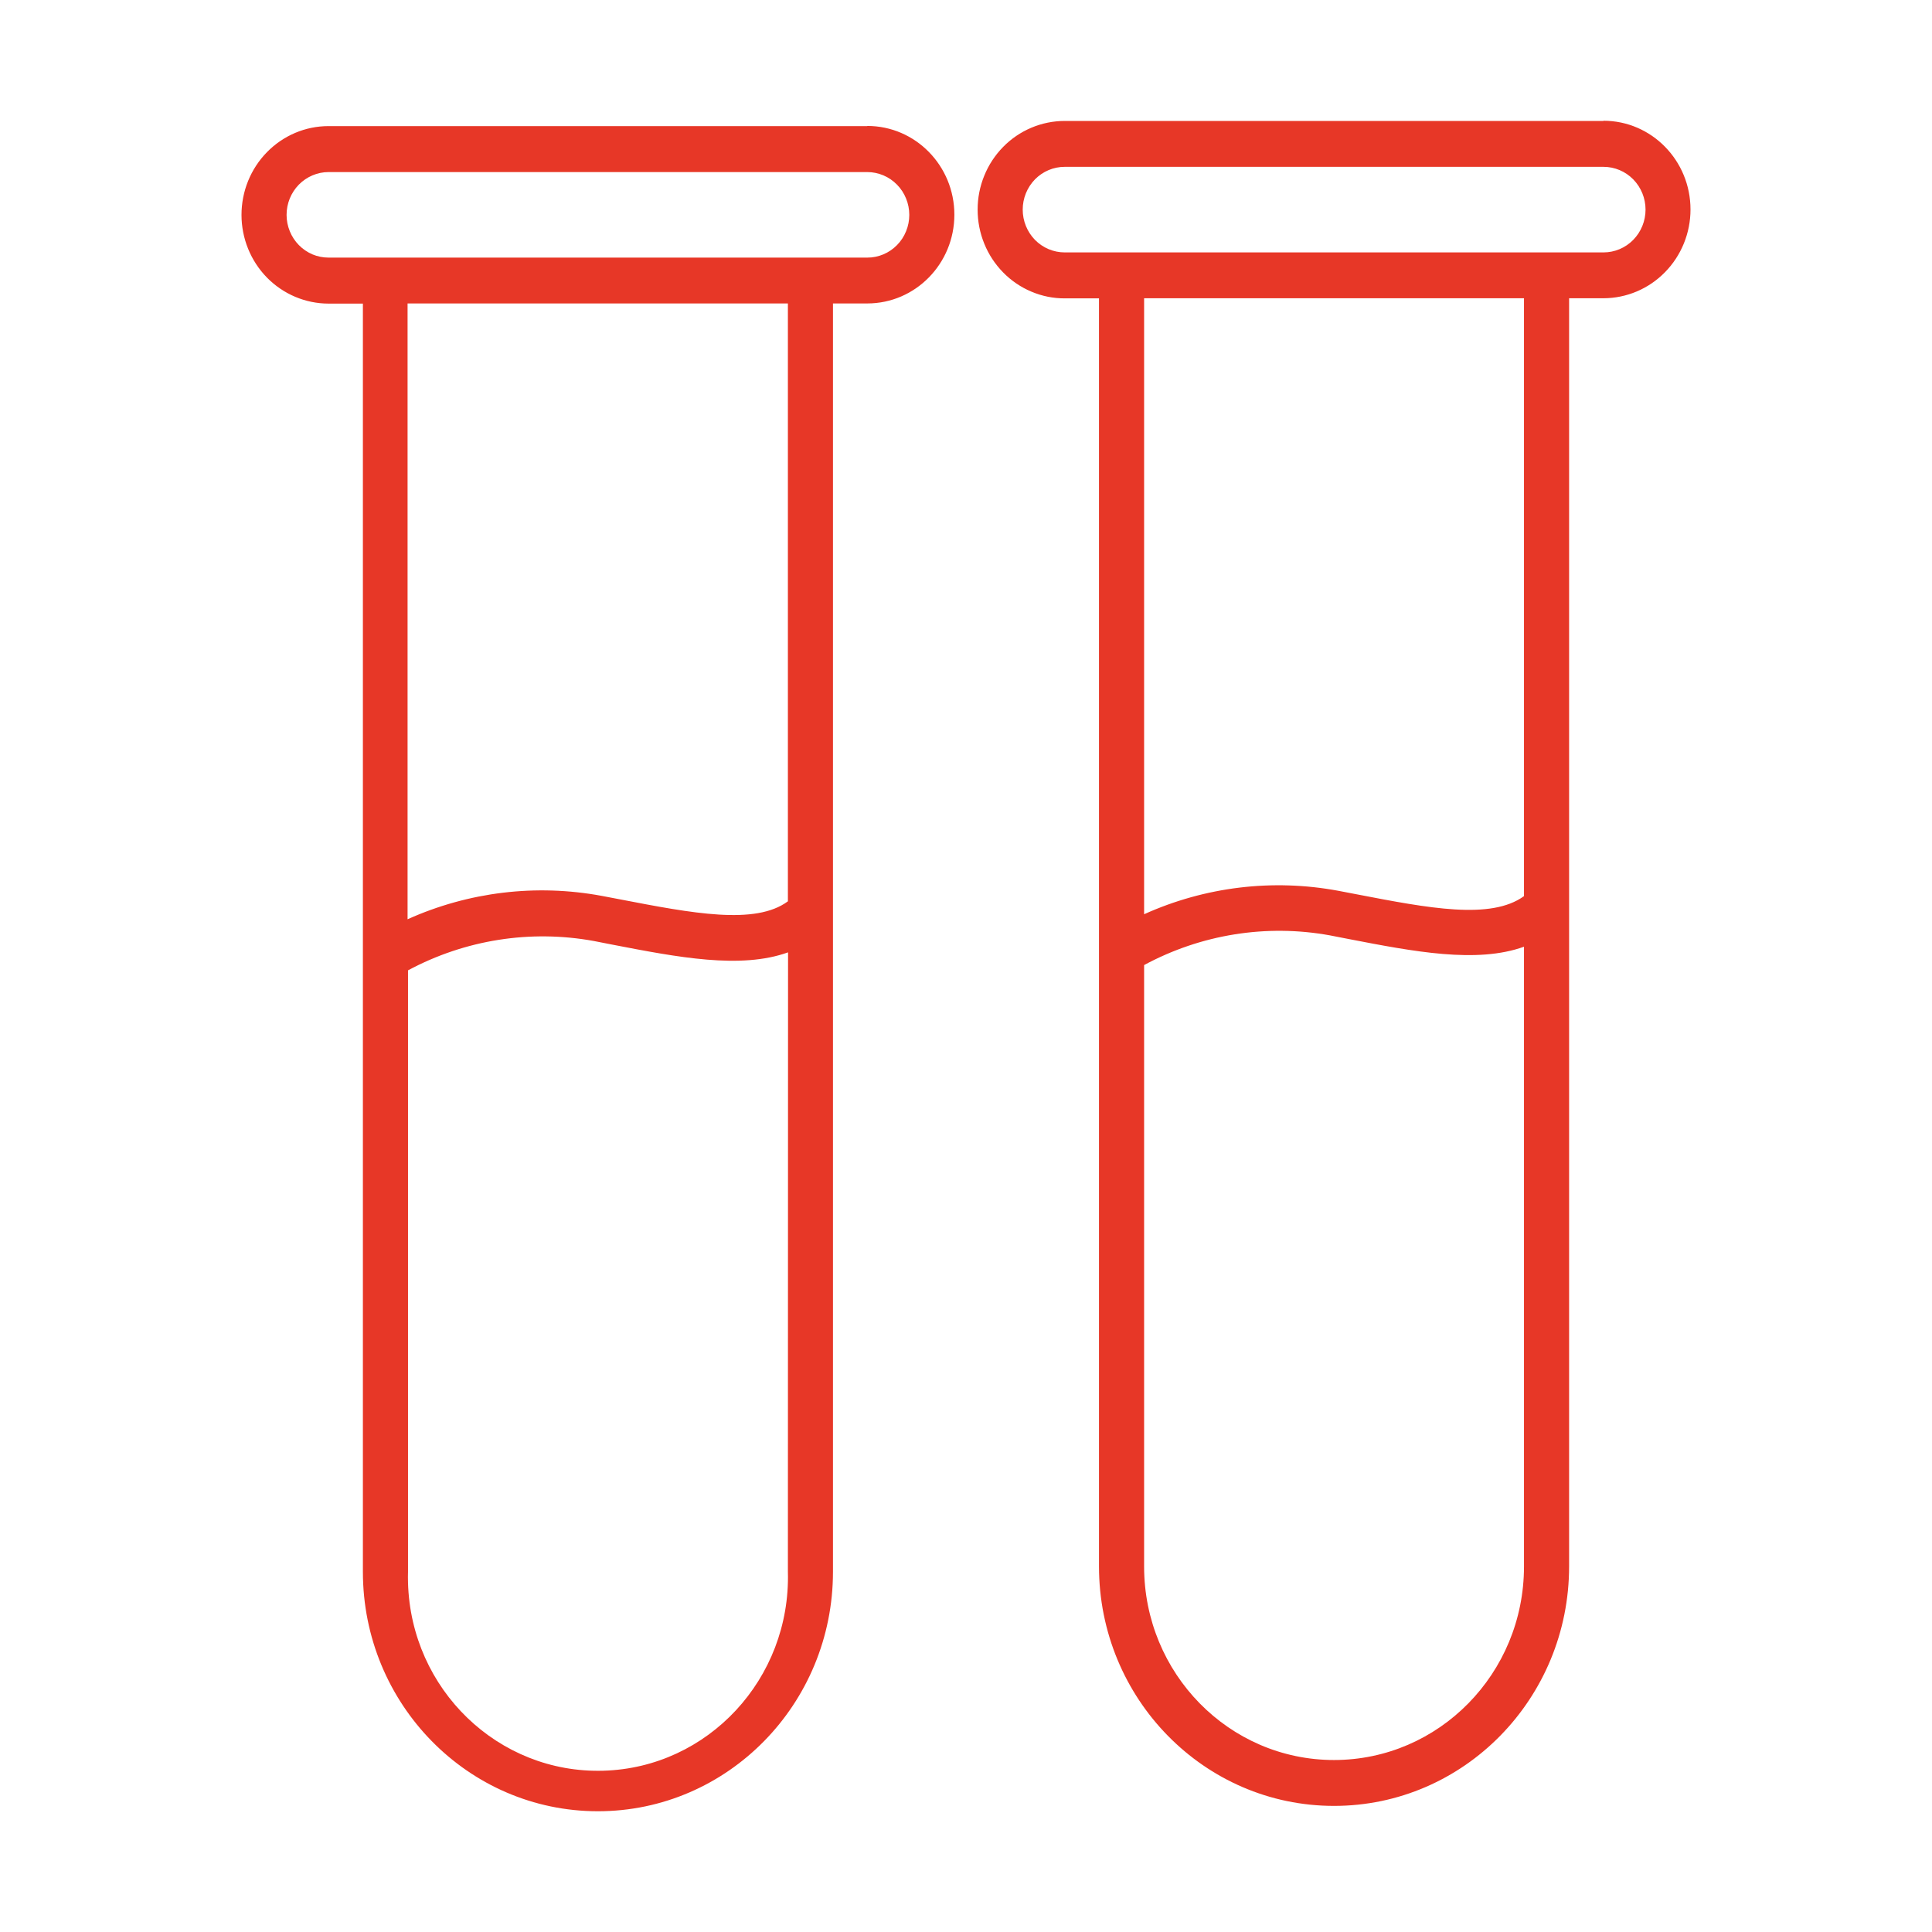 <svg width="48" height="48" viewBox="0 0 48 48" fill="none" xmlns="http://www.w3.org/2000/svg">
<path d="M21.547 3.133H8.162C7.588 3.133 7.038 3.366 6.633 3.78C6.227 4.194 6 4.754 6 5.339C6 5.923 6.228 6.484 6.633 6.897C7.039 7.31 7.589 7.542 8.162 7.543H9.016V39.05C9.016 42.336 11.631 45 14.855 45C18.08 45 20.695 42.335 20.695 39.05V7.539H21.547C22.743 7.539 23.711 6.551 23.711 5.334C23.711 4.117 22.743 3.129 21.547 3.129V3.133ZM19.575 39.05C19.647 41.705 17.595 43.919 14.989 43.993C12.382 44.068 10.21 41.976 10.137 39.321C10.134 39.23 10.134 39.14 10.137 39.049V24.108C11.554 23.348 13.178 23.091 14.754 23.379L15.208 23.468C16.838 23.783 18.401 24.085 19.579 23.661L19.575 39.05ZM19.575 22.393C18.768 22.991 17.197 22.69 15.403 22.344L14.946 22.257C13.319 21.956 11.639 22.158 10.126 22.839V7.539H19.575V22.393ZM21.547 6.4H8.162C8.025 6.4 7.89 6.373 7.763 6.32C7.637 6.266 7.522 6.188 7.425 6.089C7.329 5.991 7.252 5.874 7.2 5.745C7.147 5.616 7.12 5.478 7.12 5.339C7.12 5.199 7.147 5.061 7.199 4.932C7.252 4.803 7.328 4.686 7.425 4.587C7.522 4.489 7.637 4.41 7.763 4.357C7.89 4.303 8.025 4.275 8.162 4.275H21.547C21.684 4.275 21.82 4.303 21.946 4.356C22.073 4.409 22.188 4.488 22.285 4.587C22.382 4.685 22.459 4.803 22.511 4.932C22.564 5.061 22.591 5.199 22.591 5.339C22.591 5.479 22.564 5.617 22.511 5.746C22.459 5.875 22.382 5.992 22.285 6.09C22.188 6.189 22.073 6.267 21.946 6.32C21.819 6.373 21.684 6.401 21.547 6.4H21.547ZM39.837 3.005H26.452C26.168 3.005 25.886 3.062 25.624 3.173C25.361 3.284 25.122 3.446 24.922 3.651C24.721 3.856 24.561 4.099 24.453 4.367C24.344 4.634 24.288 4.921 24.289 5.211C24.289 5.5 24.345 5.787 24.454 6.054C24.562 6.321 24.722 6.564 24.923 6.769C25.123 6.973 25.362 7.136 25.625 7.246C25.887 7.357 26.168 7.414 26.452 7.413H27.304V38.916C27.304 42.202 29.919 44.867 33.143 44.867C36.37 44.867 38.984 42.202 38.984 38.916V7.41H39.837C40.411 7.409 40.961 7.177 41.366 6.763C41.772 6.35 42 5.789 42 5.205C42 3.987 41.031 3 39.837 3V3.005ZM37.863 38.92C37.863 41.576 35.75 43.727 33.143 43.727C30.537 43.727 28.425 41.576 28.425 38.92V23.977C29.84 23.213 31.465 22.953 33.041 23.239L33.498 23.328C35.127 23.643 36.69 23.944 37.863 23.521V38.92ZM37.863 22.264C37.041 22.862 35.486 22.562 33.707 22.219L33.248 22.131C31.619 21.828 29.939 22.031 28.425 22.714V7.41H37.863V22.264ZM39.837 6.271H26.452C26.175 6.271 25.91 6.159 25.714 5.96C25.519 5.76 25.409 5.49 25.409 5.208C25.409 4.926 25.519 4.656 25.714 4.456C25.91 4.257 26.175 4.145 26.452 4.145H39.839C40.116 4.145 40.381 4.257 40.577 4.456C40.773 4.656 40.883 4.926 40.883 5.208C40.883 5.49 40.773 5.76 40.577 5.96C40.381 6.159 40.116 6.271 39.839 6.271H39.837Z" fill="#E73727"/>
</svg>
